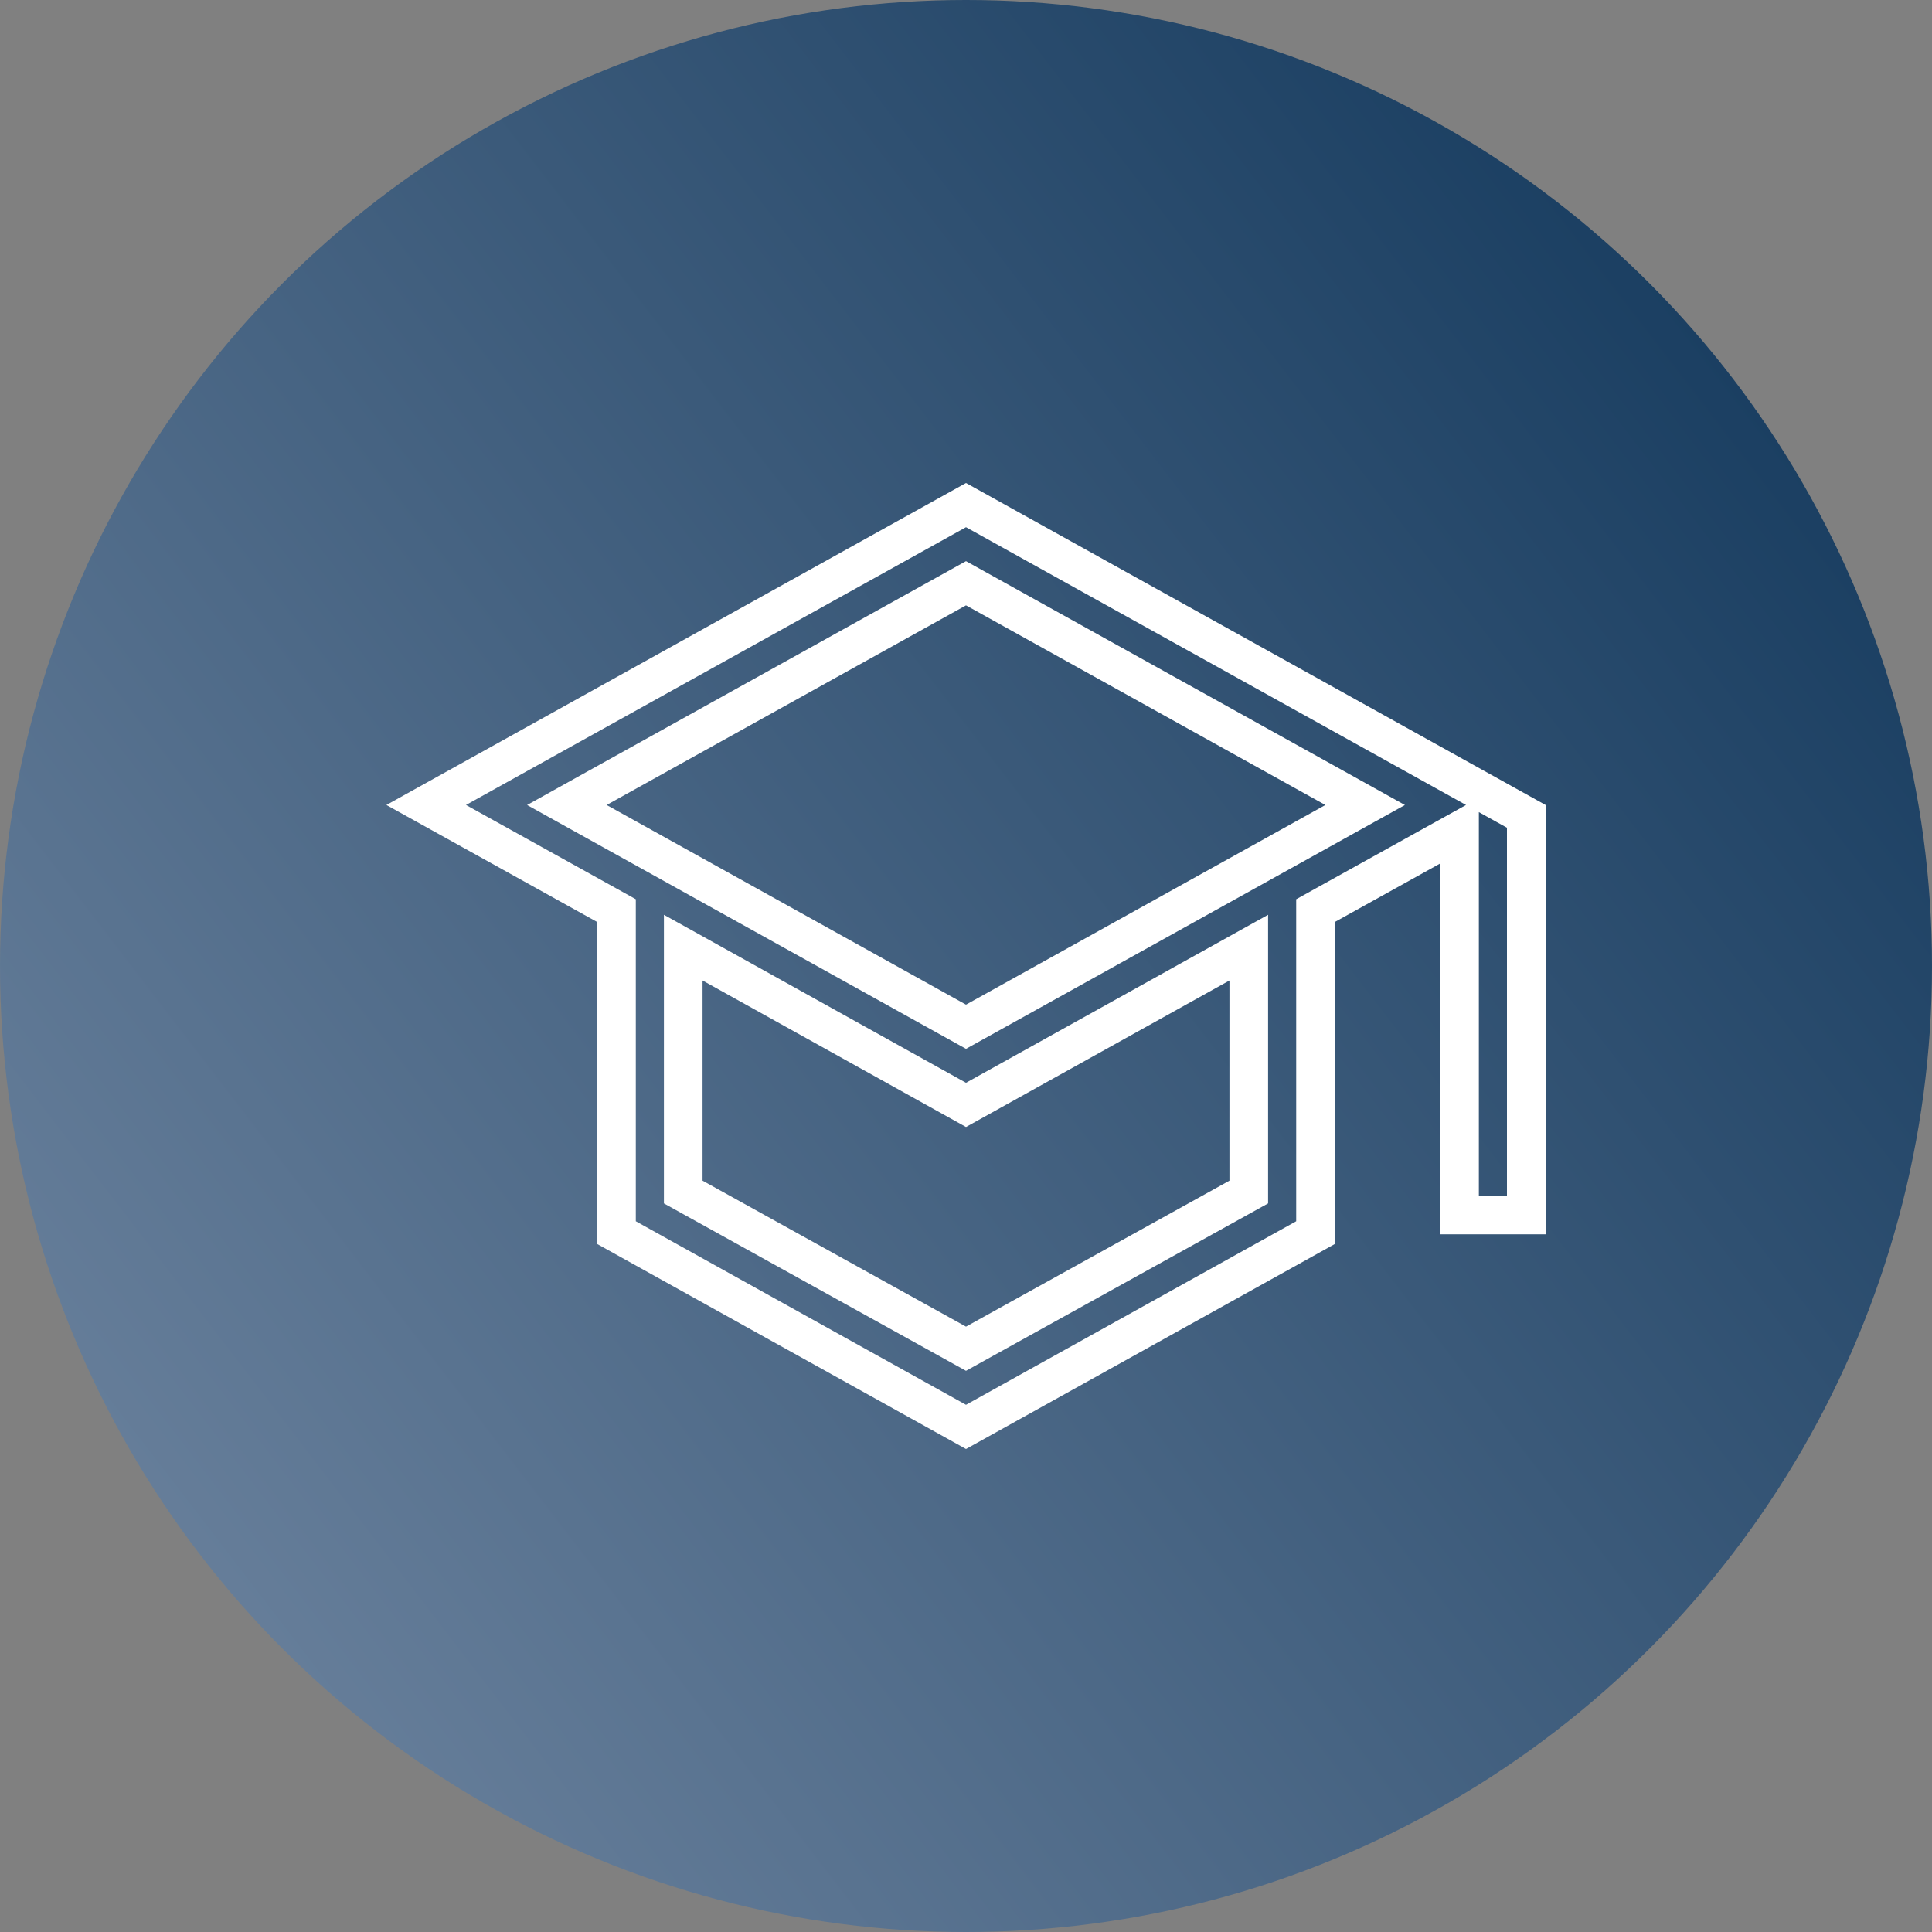 <?xml version="1.0" encoding="UTF-8"?> <svg xmlns="http://www.w3.org/2000/svg" width="100" height="100" viewBox="0 0 100 100" fill="none"><rect x="0" y="0" width="100" height="100" fill="#808080" stroke="none"/><circle cx="50" cy="50" r="50" fill="url(#paint0_linear_353_11)"></circle><path d="M79 42.255V62.889H75.546V44.694V42.996L74.06 43.82L68.606 46.848L68.091 47.134V47.722V63.801L50 73.856L31.909 63.801V47.722V47.134L31.394 46.848L22.06 41.666L50 26.144L79 42.255ZM69.086 42.541L70.659 41.667L69.086 40.792L50.486 30.459L50 30.189L49.514 30.459L30.914 40.792L29.341 41.667L30.914 42.541L49.514 52.874L50 53.144L50.486 52.874L69.086 42.541ZM64.121 61.986L64.636 61.7V61.111V50.75V49.05L63.15 49.876L50 57.189L36.85 49.876L35.364 49.05V50.75V61.111V61.7L35.879 61.986L49.515 69.541L50 69.81L50.485 69.541L64.121 61.986Z" stroke="white" stroke-width="2"></path><defs><linearGradient id="paint0_linear_353_11" x1="98" y1="6" x2="-26.023" y2="101.272" gradientUnits="userSpaceOnUse"><stop stop-color="#10365A"></stop><stop offset="1" stop-color="#8497B0"></stop></linearGradient></defs></svg> 